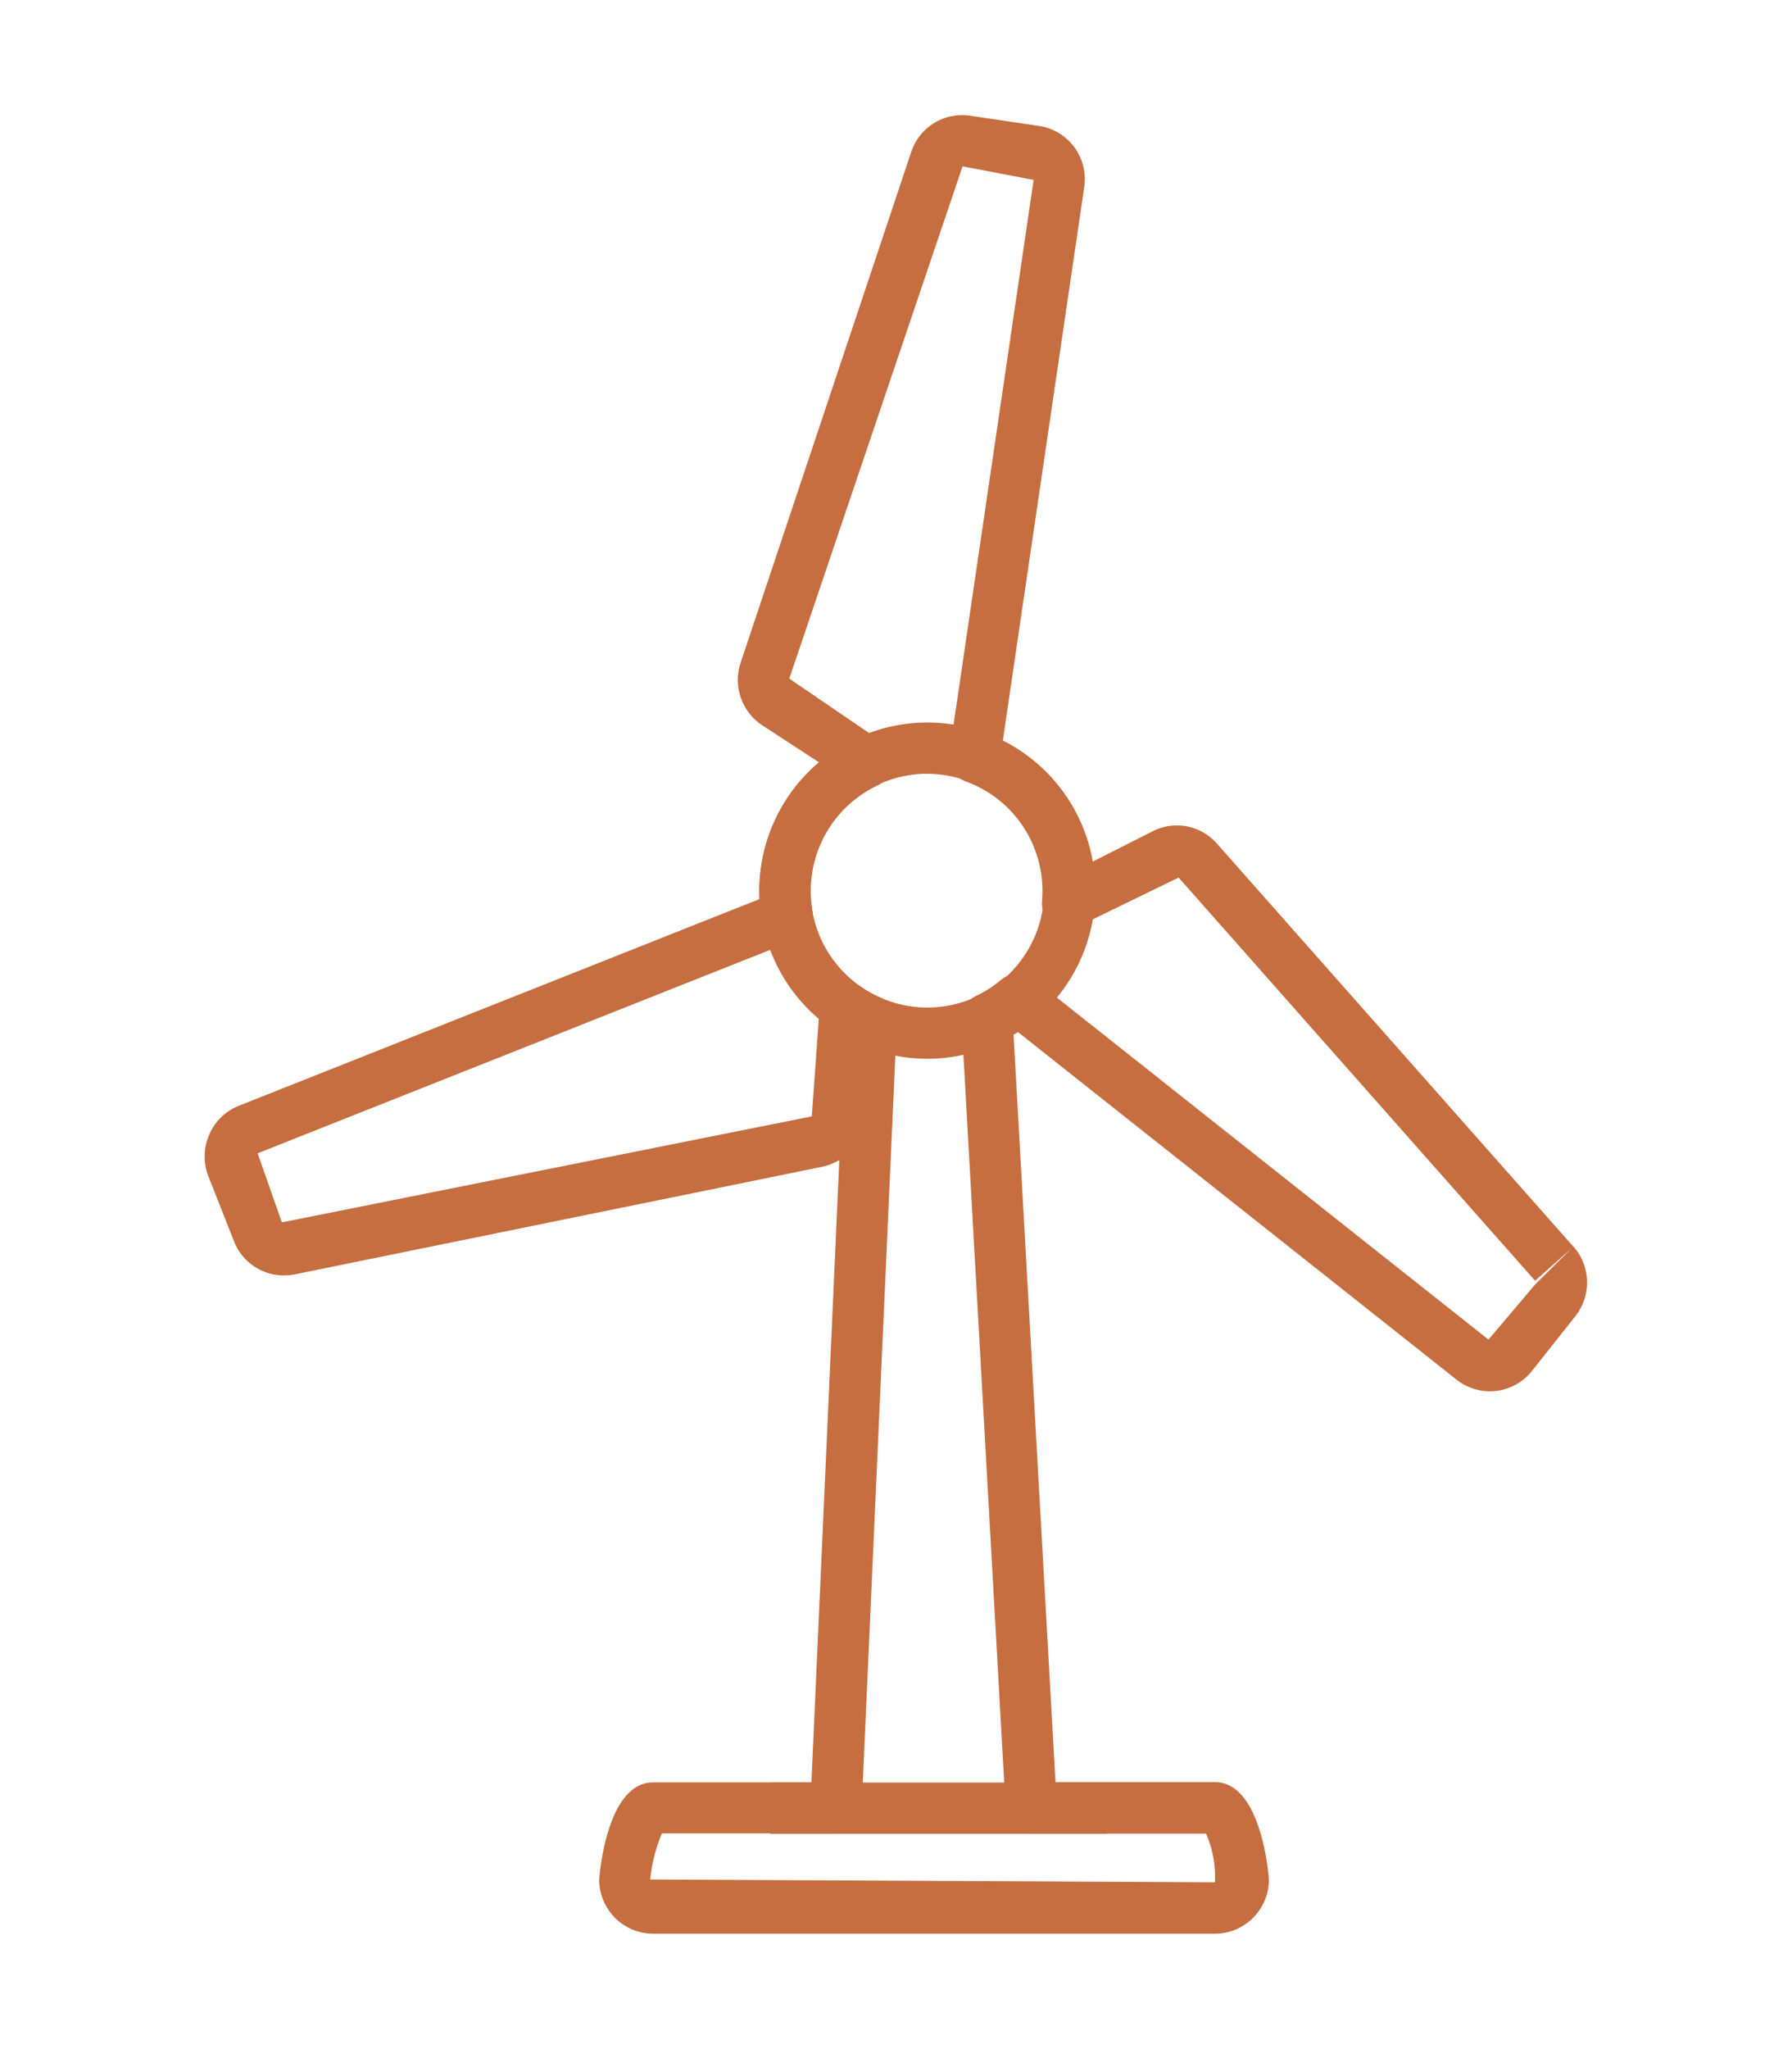 <?xml version="1.0" encoding="UTF-8"?> <svg xmlns="http://www.w3.org/2000/svg" width="35" height="40" viewBox="0 0 35 40"><g id="Group_2192" data-name="Group 2192" transform="translate(186.005 -94.032)"><g id="Group_2191" data-name="Group 2191"><path id="Path_1691" data-name="Path 1691" d="M-162.273,131.78h-10.974a1.058,1.058,0,0,1-1.055-1.054c0-.02.128-1.9,1.054-1.9h3.091l.545-12.15a1.065,1.065,0,0,1-.337.133l-10.3,2.1a1.159,1.159,0,0,1-.21.02,1.045,1.045,0,0,1-.975-.665l-.5-1.267a1.062,1.062,0,0,1,.013-.81,1.049,1.049,0,0,1,.57-.565l10.18-4.039A3.288,3.288,0,0,1-170,108.919l-1.115-.727a1.062,1.062,0,0,1-.425-1.222L-168.208,97a1.047,1.047,0,0,1,1.144-.71l1.351.2a1.05,1.05,0,0,1,.694.42,1.052,1.052,0,0,1,.189.783l-1.592,10.82a3.274,3.274,0,0,1,1.728,2.354l1.2-.607a1.039,1.039,0,0,1,1.26.243l6.96,7.866-.749.664-6.962-7.87-1.944.946a.5.5,0,0,1-.506-.032.5.5,0,0,1-.218-.458,2.271,2.271,0,0,0-1.487-2.332.5.5,0,0,1-.324-.543l1.647-11.2-1.388-.265-3.384,10,1.782,1.215a.5.5,0,0,1,.226.454.5.5,0,0,1-.286.418,2.275,2.275,0,0,0-1.269,2.45.5.5,0,0,1-.307.552l-10.53,4.178.473,1.347,10.35-2.068.156-2.16a.5.5,0,0,1,.282-.423.5.5,0,0,1,.506.042,2.26,2.26,0,0,0,.411.229.5.5,0,0,1,.306.483l-.688,15.348a.5.5,0,0,1-.5.477h-3.4a3.092,3.092,0,0,0-.228.9l11.028.055a2.077,2.077,0,0,0-.173-.951h-3.412a.5.5,0,0,1-.5-.472l-.864-15.4a.5.5,0,0,1,.285-.48,2.305,2.305,0,0,0,.492-.316.5.5,0,0,1,.633-.01l8.883,7.035.914-1.079.745-.738a1.062,1.062,0,0,1,.04,1.357l-.849,1.071a1.049,1.049,0,0,1-1.47.174l-8.585-6.8-.072.045.82,14.608h3.112c.927,0,1.056,1.876,1.056,1.9A1.057,1.057,0,0,1-162.273,131.78Z" fill="#c66e3f"></path><path id="Path_1692" data-name="Path 1692" d="M-167.893,114.7a3.286,3.286,0,0,1-3.282-3.282,3.285,3.285,0,0,1,3.282-3.282,3.285,3.285,0,0,1,3.282,3.282A3.286,3.286,0,0,1-167.893,114.7Zm0-5.564a2.284,2.284,0,0,0-2.282,2.282,2.284,2.284,0,0,0,2.282,2.282,2.285,2.285,0,0,0,2.282-2.282A2.285,2.285,0,0,0-167.893,109.138Z" fill="#c66e3f"></path><rect id="Rectangle_2394" data-name="Rectangle 2394" width="6.574" height="1" transform="translate(-170.962 128.829)" fill="#c66e3f"></rect></g><rect id="Rectangle_2395" data-name="Rectangle 2395" width="35" height="40" transform="translate(-186.005 94.032)" fill="none"></rect></g></svg> 